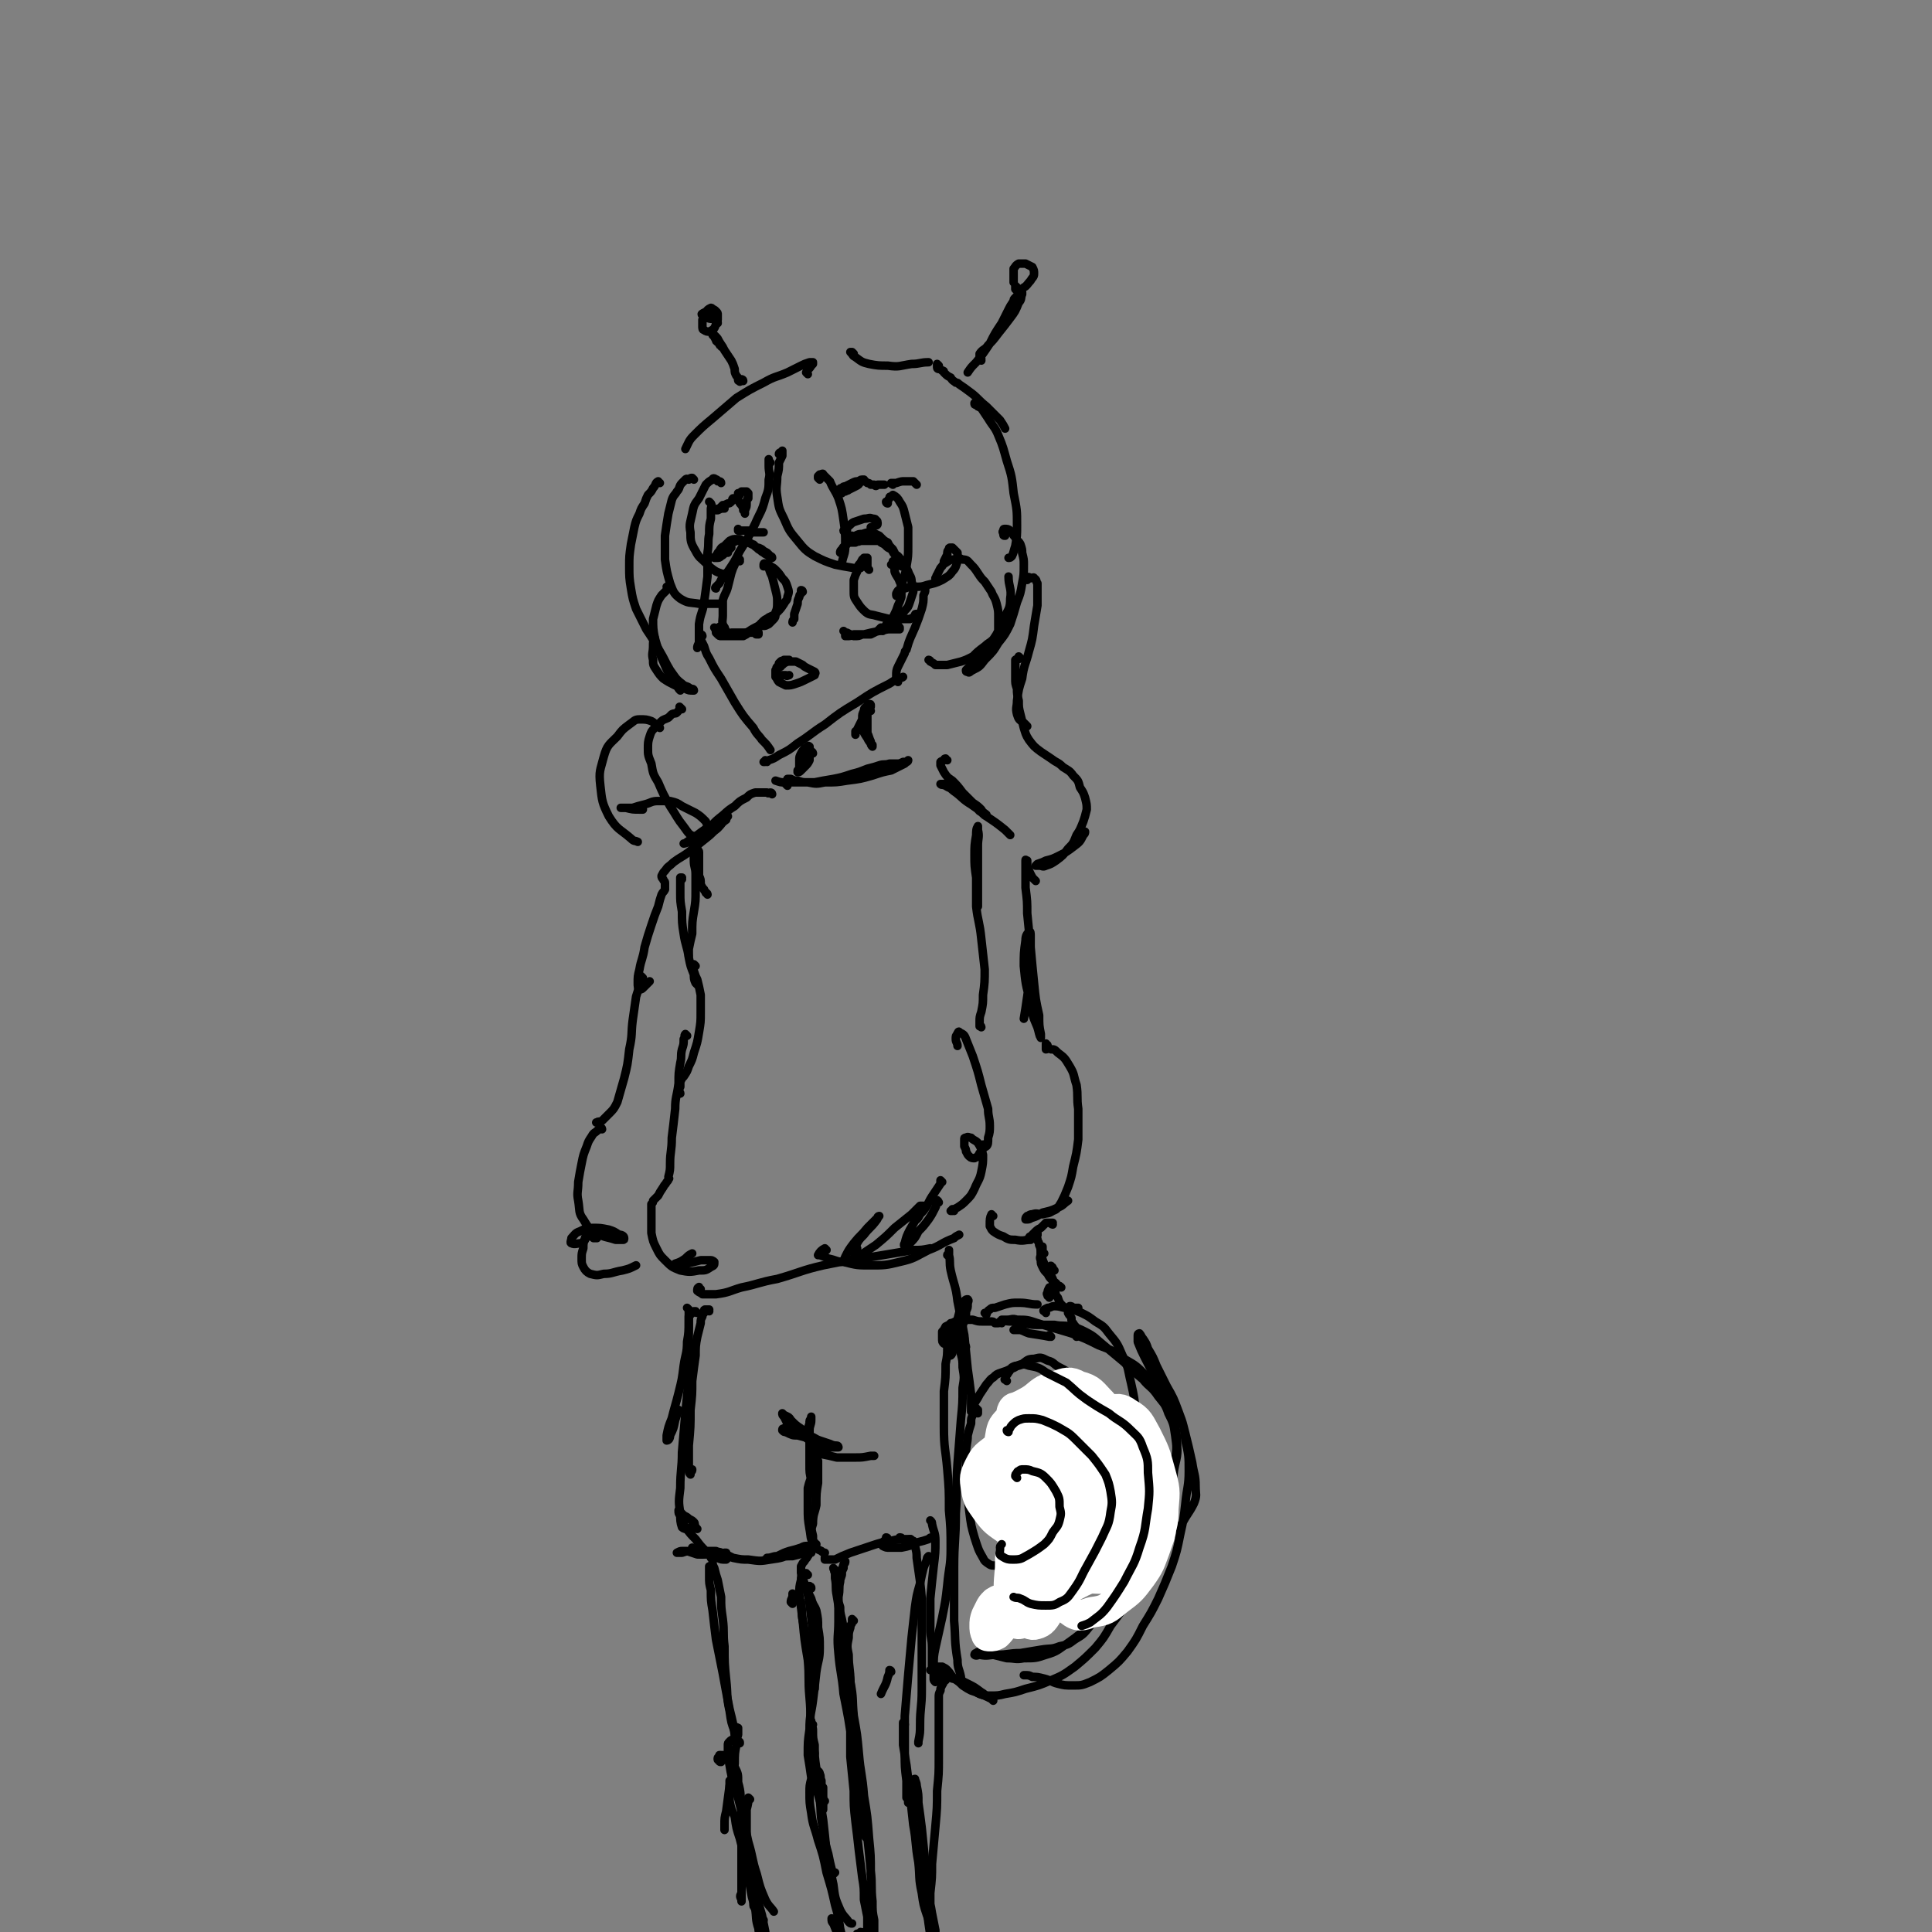 <svg viewBox='0 0 1136 1136' version='1.1' xmlns='http://www.w3.org/2000/svg' xmlns:xlink='http://www.w3.org/1999/xlink'><rect x="0" y="0" width="1136" height="1136" fill="#808080" stroke="none"/><g fill='none' stroke='#000000' stroke-width='5' stroke-linecap='round' stroke-linejoin='round'><path d='M418,296c0,0 -1,-1 -1,-1 0,0 1,1 1,1 1,2 0,2 0,3 0,3 0,3 0,6 -1,4 -1,4 -1,9 -1,5 0,5 -1,11 0,7 0,7 0,14 -1,8 -1,8 -2,15 -1,7 -2,6 -3,13 0,5 0,5 0,11 -1,2 -1,2 -1,3 '/><path d='M413,374c0,0 0,-1 -1,-1 0,0 0,1 0,1 0,0 0,0 -1,1 0,0 0,0 0,0 0,0 0,1 1,1 1,2 1,2 2,4 1,3 1,4 3,7 3,6 3,6 7,12 4,7 4,7 8,14 5,8 5,8 11,15 2,4 3,4 5,7 3,3 3,3 5,6 '/><path d='M451,448c-1,0 -1,-1 -1,-1 0,0 0,0 0,0 0,1 -1,1 -1,1 1,0 2,0 3,-1 3,-1 3,-1 6,-3 6,-3 6,-3 11,-7 8,-5 8,-6 16,-11 9,-7 9,-7 19,-13 9,-6 9,-6 19,-11 3,-2 3,-2 6,-3 1,-1 1,0 2,-1 '/><path d='M528,401c0,0 -1,-1 -1,-1 0,0 0,0 0,0 0,0 0,0 0,0 0,0 0,0 0,-1 0,-1 0,-1 0,-2 0,-2 0,-3 1,-5 2,-4 2,-4 4,-8 0,-1 0,-1 1,-2 2,-7 2,-6 5,-13 2,-5 2,-5 4,-11 1,-4 1,-4 1,-8 1,-2 1,-2 1,-3 0,-1 0,-1 0,-1 '/><path d='M551,341c0,0 -1,0 -1,-1 0,0 0,1 1,1 0,-1 -1,-2 0,-3 1,-2 1,-2 2,-4 2,-2 1,-2 3,-3 3,-2 3,-2 5,-2 3,-1 3,-1 5,0 3,0 3,1 5,3 2,2 2,2 4,5 2,3 2,3 4,5 2,3 2,3 4,6 1,3 2,3 3,7 1,4 1,4 1,8 0,4 0,4 0,8 -1,2 -1,2 -3,5 -2,2 -3,2 -5,4 -4,3 -4,3 -7,6 -4,2 -4,2 -7,3 -4,1 -4,1 -8,2 -3,0 -4,0 -7,0 -1,-1 -1,-1 -3,-2 0,-1 -1,-1 -1,-1 0,0 0,0 0,0 '/><path d='M502,316c0,0 -1,0 -1,-1 0,0 1,1 2,0 1,0 1,0 2,0 1,-1 1,-1 2,-1 2,0 2,0 4,0 0,0 0,0 1,0 2,1 2,1 4,1 1,0 1,0 2,1 2,2 2,2 4,3 1,2 1,2 3,4 1,2 1,2 2,4 1,1 0,1 1,2 0,1 0,1 1,1 0,0 0,0 0,0 0,0 0,0 0,-1 0,-1 0,-1 -1,-2 -1,-1 -1,0 -2,-1 -1,-1 -1,-2 -2,-3 -2,-1 -2,-1 -3,-2 -1,-1 -1,-1 -3,-2 -1,-1 -1,-1 -3,-1 -1,0 -1,0 -3,0 -2,0 -2,0 -3,0 -2,0 -2,0 -3,0 -2,1 -2,0 -3,1 -2,0 -2,0 -4,0 -1,1 -1,1 -2,2 -2,1 -1,1 -2,2 -1,1 -1,1 -1,2 0,0 0,0 0,0 1,-1 1,-1 2,-2 1,-2 1,-2 3,-4 1,-2 1,-2 4,-4 2,-1 2,-1 4,-1 3,-1 3,-1 5,-1 3,1 3,1 5,2 1,1 1,1 2,2 1,1 0,1 0,1 '/><path d='M428,325c0,0 -1,-1 -1,-1 -1,0 0,1 -1,1 0,0 -1,0 -1,0 0,-1 0,-1 0,-2 0,-1 1,-1 1,-2 2,-2 2,-2 3,-3 2,-1 2,-1 4,-1 1,0 1,0 2,0 2,1 2,1 3,2 2,0 2,0 4,1 2,1 2,1 4,3 2,1 1,1 3,2 1,1 2,1 3,2 0,0 0,0 1,1 0,0 1,0 1,0 0,-1 -1,-1 -1,-1 -1,-1 -1,-1 -2,-2 -2,-1 -2,-1 -3,-2 -2,-1 -2,-1 -3,-1 -2,-1 -1,-2 -3,-2 -1,-1 -1,-1 -2,-1 -2,-1 -2,-1 -3,-1 -2,0 -2,0 -4,0 -2,1 -2,1 -4,2 -1,0 -1,0 -3,1 -2,1 -2,1 -3,3 -1,1 -1,1 -2,3 0,0 -1,0 -1,1 0,0 1,0 1,0 2,0 2,0 3,-1 2,-1 2,-2 4,-3 1,-1 1,-1 2,-2 '/><path d='M424,370c0,-1 0,-1 -1,-1 0,-1 0,0 1,0 '/><path d='M421,370c0,0 -1,-1 -1,-1 0,0 1,1 1,1 0,0 0,0 0,0 0,0 -1,0 0,0 0,1 0,1 1,1 0,0 0,1 0,1 1,0 1,0 3,0 2,1 2,1 5,0 3,0 3,0 6,0 2,0 2,0 4,0 2,0 2,0 4,0 1,1 0,1 1,1 1,0 1,0 1,0 0,0 0,0 0,-1 0,0 0,-1 -1,-1 -1,0 -1,0 -2,0 -2,0 -2,0 -3,1 -1,1 -1,1 -3,2 -1,0 -1,0 -2,0 -1,0 -1,0 -2,0 -2,0 -2,0 -3,0 -1,0 -1,0 -2,0 -1,0 -1,0 -2,0 -1,0 -1,0 -2,0 -1,0 -1,0 -2,-1 0,0 0,0 -1,-1 0,0 0,0 0,-1 0,0 0,0 0,0 1,-1 2,-1 3,-1 1,-1 1,0 2,-1 '/><path d='M498,374c0,0 -1,-1 -1,-1 0,0 0,0 0,0 0,1 0,1 0,1 0,0 0,0 1,0 2,0 2,0 4,-1 3,0 3,0 6,0 4,-1 4,-1 9,-2 3,0 3,-1 6,-1 2,0 2,0 4,0 1,0 1,0 2,0 0,0 0,-1 0,-1 -1,-1 -1,-2 -2,-2 -1,-1 -1,-1 -2,-1 -2,0 -2,0 -3,1 -2,1 -1,2 -2,3 -1,0 -1,1 -1,1 0,0 0,0 -1,-1 0,0 0,0 0,0 0,-1 0,-1 0,-1 -1,1 -1,1 -2,2 -2,1 -2,1 -4,2 -2,0 -2,0 -5,0 -2,1 -2,1 -5,1 -2,-1 -2,-1 -4,-2 -1,0 -1,0 -2,-1 '/><path d='M511,335c0,0 0,0 -1,-1 0,0 0,0 0,-1 0,-1 0,-1 0,-2 0,0 0,0 0,-1 0,-1 0,-1 0,-1 0,-1 0,-1 0,-1 0,0 0,0 -1,0 0,0 0,0 -1,0 0,1 -1,1 -1,1 -1,2 -1,2 -2,3 -1,2 -1,2 -1,4 -1,2 -1,2 -2,5 0,3 0,3 0,6 0,4 0,4 2,7 2,3 2,3 4,5 3,3 4,2 7,3 4,1 4,1 8,2 4,0 4,0 7,0 3,0 3,0 5,0 2,-1 2,-1 3,-2 0,-1 0,-1 1,-1 '/><path d='M530,333c0,0 -1,-1 -1,-1 0,0 0,0 0,-1 0,0 0,-1 0,-1 0,-1 0,-1 0,-1 1,0 1,0 1,0 1,1 1,1 2,3 1,2 1,2 2,4 1,3 2,3 2,6 1,3 1,3 1,6 -1,3 -1,3 -2,6 -1,3 -1,3 -3,5 -2,3 -2,3 -5,6 -1,2 -1,2 -4,4 -1,0 -1,0 -2,1 0,0 0,0 0,0 -1,0 -1,-1 -1,-1 1,0 1,0 1,-1 0,-1 0,-1 1,-1 1,-1 1,-1 2,-2 1,-2 1,-2 2,-4 1,-2 1,-2 2,-5 1,-2 1,-2 2,-5 0,-2 0,-2 0,-4 0,-3 0,-3 -1,-5 -1,-3 -2,-3 -3,-6 0,-2 0,-2 -1,-4 0,0 0,0 0,-1 0,0 0,-1 0,-1 0,0 0,0 0,0 0,1 0,1 0,1 -1,1 -1,1 -1,1 '/><path d='M435,330c0,0 0,-1 -1,-1 0,0 1,0 1,0 -1,0 -1,0 -2,0 0,0 0,0 0,0 -1,1 -1,1 -1,3 -1,2 -1,2 -2,5 -1,4 -1,4 -2,8 -1,4 -2,4 -3,8 0,4 0,4 0,9 0,3 -1,4 1,7 1,2 1,3 3,4 3,1 4,1 7,0 4,-1 4,-2 8,-4 4,-2 4,-2 7,-4 1,0 1,0 3,-1 '/><path d='M450,333c0,0 -1,0 -1,-1 0,0 0,1 0,1 0,0 0,0 0,-1 -1,0 -1,0 0,0 0,-1 1,-1 1,0 1,1 1,1 2,2 1,3 1,3 2,5 1,4 1,4 2,8 1,4 1,4 1,7 0,3 0,4 -1,6 0,3 0,3 -2,5 -1,1 -1,1 -2,2 -2,1 -2,1 -3,1 -1,0 -1,0 -2,0 0,0 0,0 0,-1 1,-1 1,-1 2,-2 1,-1 2,-1 3,-2 2,-1 3,-1 5,-3 2,-2 2,-2 4,-5 1,-2 2,-2 2,-4 1,-3 1,-3 0,-6 -1,-3 -1,-3 -3,-5 -2,-3 -2,-3 -4,-5 -2,-2 -2,-1 -4,-3 0,0 0,0 0,0 '/><path d='M498,312c0,0 -1,-1 -1,-1 0,0 1,1 0,1 0,0 -1,1 -1,0 0,0 1,-1 2,-2 2,-1 2,-2 4,-3 3,-1 3,-1 6,-2 3,0 3,-1 5,0 1,0 2,0 2,1 1,0 1,1 1,2 0,1 -1,1 -1,1 -2,1 -2,1 -3,1 '/><path d='M435,312c0,0 -1,-1 -1,-1 0,0 0,0 0,0 0,1 0,1 0,1 0,0 1,0 1,0 2,0 2,0 4,0 2,0 2,0 4,1 2,0 2,0 5,0 0,0 0,0 1,0 '/><path d='M496,289c-1,0 -1,0 -1,-1 -1,0 0,1 0,1 0,0 0,-1 -1,-1 0,-1 0,-1 1,-1 1,-1 1,-1 2,-1 2,-1 2,-1 4,-2 2,-1 2,-1 4,-1 1,-1 1,-1 3,-1 0,0 0,0 0,0 0,1 -1,1 -2,1 -1,2 -1,2 -3,3 -2,1 -2,1 -4,2 -1,1 -1,0 -2,1 -1,0 -1,0 -2,1 0,0 0,0 0,0 0,0 0,0 0,0 0,-1 0,-1 1,-2 1,0 1,-1 2,-1 1,-1 1,-1 3,-2 2,-1 2,-1 4,-2 1,0 1,0 3,0 1,0 1,0 2,1 1,0 1,0 2,1 1,0 1,0 2,0 1,1 1,1 2,0 1,0 1,0 3,0 0,0 0,0 1,0 '/><path d='M525,285c0,0 -1,-1 -1,-1 0,0 0,0 0,0 0,1 0,0 0,0 2,0 2,0 3,0 3,-1 3,-1 5,-1 2,0 3,0 5,0 1,1 1,1 2,2 '/><path d='M435,291c0,0 -1,-1 -1,-1 0,0 0,1 0,1 0,0 0,0 0,-1 1,0 1,0 2,-1 1,0 1,0 2,0 1,0 1,0 1,0 1,1 1,1 1,1 0,1 0,1 0,3 -1,1 -1,1 -1,3 0,2 0,2 -1,4 0,1 0,1 0,2 0,0 0,0 0,0 0,0 0,0 0,0 0,-1 0,-2 -1,-2 0,-2 0,-1 -1,-3 -1,-1 -1,-1 -2,-3 0,0 0,0 -1,-1 0,0 0,0 -1,0 0,0 0,0 -1,0 -1,1 0,1 -1,2 -1,1 -1,1 -2,1 -2,1 -2,1 -3,1 -1,1 -1,1 -2,2 -1,0 -1,0 -2,1 0,0 0,0 1,0 2,-1 2,-1 4,-1 '/><path d='M472,348c0,0 0,-1 -1,-1 0,0 0,1 0,2 -1,1 -1,1 -1,2 -1,2 -1,2 -1,4 -1,3 -1,3 -2,6 0,1 0,1 0,3 -1,1 -1,1 -1,2 '/><path d='M459,392c0,0 0,0 -1,-1 0,0 1,1 1,1 0,0 0,0 0,0 0,-1 0,-1 1,-1 1,-1 1,-1 2,-2 1,0 1,0 2,0 0,0 0,0 0,-1 0,0 0,0 0,0 -1,0 -1,0 -2,0 0,0 0,0 -1,0 -1,1 -1,0 -2,1 0,0 0,0 -1,1 0,0 0,0 0,1 -1,1 -1,1 -1,1 -1,1 0,1 -1,3 0,1 0,1 0,3 1,1 1,2 2,3 2,1 2,1 4,2 3,0 3,0 6,-1 3,-1 3,-1 7,-3 2,-1 2,-1 4,-2 0,-1 1,-1 0,-2 0,0 0,0 0,0 -2,-1 -2,-1 -4,-2 -2,-1 -2,-1 -3,-2 -2,-1 -2,-1 -4,-2 -1,0 -1,0 -2,0 -1,0 -1,0 -2,0 -1,0 -1,0 -3,1 -2,1 -2,1 -3,2 -1,1 -1,1 -2,2 0,0 0,0 0,1 0,1 0,1 0,1 1,1 2,1 3,1 1,0 1,0 3,0 1,1 1,0 2,0 '/><path d='M459,268c0,0 -1,-1 -1,-1 0,-1 1,-1 1,-1 1,0 1,-1 1,-1 0,1 0,1 0,3 -1,2 -1,2 -2,4 0,4 0,4 -1,8 0,6 -1,6 0,12 1,7 1,7 4,13 3,7 3,7 8,13 4,5 5,6 10,9 6,3 6,3 12,5 5,1 5,1 11,2 2,0 2,0 4,0 '/><path d='M482,282c0,0 -1,-1 -1,-1 0,-1 0,-1 0,-1 1,-1 1,-1 1,-1 1,0 2,-1 2,0 2,2 2,2 4,4 2,5 3,5 5,10 2,6 2,6 3,13 1,7 1,7 1,15 0,5 -1,5 -2,10 '/><path d='M453,272c-1,0 -1,-1 -1,-1 0,0 0,0 0,0 0,0 0,-1 0,-1 0,1 0,1 0,1 0,2 0,2 0,3 0,4 1,4 0,8 0,5 0,6 -2,11 -2,8 -3,8 -6,15 -4,8 -4,8 -9,16 -3,6 -3,6 -7,12 -3,3 -3,3 -5,7 -1,1 -1,1 -2,2 -1,1 0,1 0,1 '/><path d='M424,284c0,-1 -1,-1 -1,-1 0,0 0,0 -1,0 -1,-1 0,-1 -1,-1 -1,-1 -2,-1 -2,0 -2,1 -2,1 -4,3 -2,4 -2,4 -4,8 -3,4 -3,4 -4,9 -1,5 -2,6 -1,11 0,5 0,6 3,11 2,4 3,4 6,7 3,3 3,3 6,5 2,1 3,1 5,2 0,0 0,0 0,1 1,0 0,0 0,0 '/><path d='M408,282c0,0 -1,-1 -1,-1 -1,0 -1,0 -2,1 -1,0 -1,-1 -2,0 -1,1 -1,1 -2,2 -2,2 -1,3 -3,5 -1,2 -2,2 -3,5 -1,4 -1,4 -2,8 -1,6 -1,6 -2,13 0,7 0,7 0,14 1,7 1,7 3,14 2,5 2,6 6,9 5,3 5,2 11,3 6,0 6,0 12,0 '/><path d='M522,296c0,0 -1,0 -1,-1 0,0 0,1 1,1 0,-1 0,-2 1,-3 0,-1 0,-1 1,-1 1,-1 1,-1 1,-1 2,1 3,2 4,4 2,3 2,3 3,7 1,4 1,4 2,8 0,5 0,5 0,11 0,6 0,6 -1,12 -1,6 -1,5 -3,11 -1,3 -1,3 -2,6 0,0 -1,1 -1,0 0,0 0,-1 0,-1 1,-2 1,-2 2,-2 1,-1 1,-1 3,-1 3,-1 3,-1 6,-1 4,0 4,0 7,-1 4,-1 5,-1 9,-3 3,-2 4,-2 6,-5 2,-2 2,-3 3,-6 0,-2 0,-3 0,-5 -1,-1 -1,-1 -3,-3 0,0 -1,0 -1,0 -1,0 -1,0 -1,1 -1,1 -1,1 -1,3 -1,2 -1,2 -2,4 '/><path d='M502,208c-1,-1 -1,-1 -1,-1 -1,0 0,0 0,0 0,0 -1,0 -1,0 2,2 1,2 3,3 4,3 4,3 8,4 5,1 6,1 11,1 7,1 7,0 14,-1 5,0 5,-1 10,-1 '/><path d='M552,215c0,0 -1,-1 -1,-1 0,0 0,0 0,1 0,1 0,1 0,1 0,1 1,1 1,1 1,0 1,0 2,1 1,0 1,0 1,1 2,2 2,2 4,3 1,2 2,2 3,3 1,0 1,0 2,1 3,2 3,2 7,5 4,3 4,4 9,8 4,4 4,4 8,8 2,3 2,3 3,5 '/><path d='M575,239c0,0 0,-1 -1,-1 0,0 0,0 0,0 -1,0 -1,0 -1,-1 0,0 0,0 0,0 0,0 0,0 1,0 1,2 1,2 3,3 2,3 2,3 4,6 3,5 4,5 6,10 3,7 3,8 5,15 3,9 3,10 4,19 2,10 2,10 2,19 0,6 0,6 -1,12 -1,3 -1,4 -2,6 -1,1 -1,1 -2,1 '/><path d='M591,315c-1,0 -1,0 -1,-1 0,0 0,0 0,0 0,-1 -1,-1 0,-2 0,-1 0,-1 1,-1 1,0 2,0 3,1 2,2 1,2 3,4 1,2 2,2 3,4 1,3 1,3 1,5 1,4 1,4 1,7 0,6 0,6 -1,11 -1,6 -1,6 -3,11 -2,7 -2,7 -4,13 -3,6 -3,6 -7,11 -3,5 -3,5 -8,10 -3,4 -3,4 -7,6 -2,1 -2,2 -3,1 -1,0 -1,0 -1,-1 1,-1 1,-1 2,-2 1,-1 1,-1 2,-2 1,-1 1,-1 2,-2 1,-1 1,-1 2,-2 1,-1 1,-1 2,-2 2,-1 2,-1 3,-3 2,-3 2,-3 4,-6 3,-5 3,-5 5,-11 3,-6 4,-6 4,-12 1,-6 -1,-7 -1,-13 '/><path d='M475,220c0,0 -1,-1 -1,-1 1,-2 2,-2 3,-4 0,0 0,0 1,-1 0,0 0,-1 0,-1 -1,0 -1,0 -2,0 -3,1 -3,1 -5,2 -4,2 -4,2 -8,4 -7,3 -7,2 -14,6 -8,4 -8,4 -16,9 -7,6 -7,6 -14,12 -6,5 -6,5 -11,10 -3,3 -3,4 -5,8 '/><path d='M388,284c-1,0 -1,-1 -1,-1 -2,1 -1,2 -3,4 -1,2 -1,2 -3,4 -1,2 -1,2 -2,5 -2,3 -2,3 -3,6 -2,4 -2,4 -3,8 -1,5 -1,5 -2,10 -1,7 -1,7 -1,13 0,6 0,7 1,13 1,6 1,6 3,12 3,6 3,6 6,12 4,6 4,6 8,13 3,5 3,6 6,11 3,4 3,5 7,8 2,2 3,1 5,3 1,0 2,0 2,1 0,0 0,0 0,0 -3,0 -3,0 -5,-1 -3,-1 -3,-1 -6,-2 -4,-2 -4,-2 -7,-4 -2,-2 -2,-2 -4,-5 -2,-3 -2,-3 -2,-6 -1,-4 0,-4 0,-8 0,-3 0,-3 1,-5 '/><path d='M393,346c0,0 -1,0 -1,-1 0,0 1,1 1,1 -2,2 -2,2 -4,4 -2,3 -2,3 -3,6 -1,4 -1,4 -2,8 0,5 0,6 1,11 2,7 2,7 5,14 3,7 3,7 8,14 1,2 1,2 2,3 '/><path d='M604,341c0,-1 -1,-1 -1,-1 1,-1 2,-1 3,0 1,0 2,-1 2,0 2,1 1,2 2,3 0,3 0,3 0,5 0,4 0,4 0,8 -1,6 -1,6 -2,12 -1,8 -1,8 -3,15 -2,8 -3,8 -4,16 -2,6 -2,6 -3,13 0,4 -1,4 0,8 1,3 1,3 4,5 1,1 1,1 2,2 '/><path d='M600,387c0,0 -1,0 -1,-1 0,0 1,1 1,1 -1,1 -2,0 -3,1 0,1 0,1 0,2 0,2 0,2 0,4 0,3 0,3 0,5 0,3 0,3 1,6 0,3 0,3 1,7 0,4 0,4 1,8 1,4 1,4 2,8 1,3 1,4 3,7 3,4 3,4 7,7 3,2 3,2 6,4 4,3 4,2 7,5 3,2 4,2 6,5 3,3 3,3 4,7 2,3 2,3 3,6 1,4 1,4 1,7 -1,4 -1,4 -2,7 -2,5 -2,5 -4,8 -2,5 -2,5 -5,8 -3,4 -3,4 -7,7 -3,2 -3,2 -6,3 -2,1 -2,0 -4,0 -1,0 -2,0 -2,0 0,0 0,0 1,-1 3,-1 3,-1 5,-2 4,-1 4,-1 8,-3 4,-2 4,-2 8,-5 4,-3 4,-3 6,-7 1,-1 1,-1 1,-2 '/><path d='M401,417c-1,-1 -1,-1 -1,-1 -1,-1 0,0 0,0 -1,2 -1,2 -2,3 -1,1 -1,0 -3,1 -1,1 -1,1 -2,2 -2,1 -3,1 -4,2 -2,2 -2,2 -4,4 -2,2 -2,2 -3,5 -1,3 -1,4 -1,7 0,4 0,4 2,9 1,6 1,6 4,11 3,7 3,7 7,14 4,6 4,7 8,12 3,4 3,5 7,6 3,1 4,1 6,0 1,-1 1,-2 1,-3 0,-3 0,-4 -1,-6 -3,-3 -3,-3 -6,-5 -4,-2 -4,-2 -8,-4 -3,-2 -3,-2 -7,-3 -4,0 -4,0 -7,0 -4,0 -4,1 -8,2 -4,1 -4,1 -7,2 -3,0 -3,0 -5,0 -1,0 -1,0 -2,0 0,0 0,0 0,0 0,0 0,0 1,0 1,0 1,0 2,0 4,1 4,1 8,1 1,0 1,0 2,0 '/><path d='M577,212c0,0 0,-1 -1,-1 0,0 1,0 1,0 -1,0 -1,0 -1,-1 0,-1 0,-1 0,-2 2,-3 3,-2 5,-5 3,-3 3,-3 6,-7 4,-5 4,-5 7,-9 3,-4 3,-4 5,-9 2,-2 1,-3 2,-5 0,-1 0,-1 0,-1 -1,0 -1,0 -2,1 -1,1 -1,1 -2,2 -1,1 -1,1 -1,2 -2,3 -2,3 -3,5 -2,4 -2,4 -4,8 -4,6 -4,6 -7,12 -4,6 -4,6 -8,11 -3,3 -3,3 -5,6 '/><path d='M437,224c0,0 -1,-1 -1,-1 0,0 1,0 1,1 -1,0 -1,0 -1,0 -1,0 -1,1 -1,0 -1,0 -1,0 -1,-1 0,-1 0,-1 -1,-2 -1,-2 -1,-2 -1,-4 -1,-3 -1,-3 -2,-5 -2,-3 -2,-3 -4,-6 -1,-2 -1,-2 -3,-5 -1,-2 -1,-2 -2,-3 -1,-1 -1,-1 -2,-2 0,0 0,-1 0,-1 0,1 0,1 0,2 1,1 1,1 2,3 0,1 1,1 2,2 0,1 0,1 1,1 0,1 0,1 1,1 0,0 0,0 0,0 '/><path d='M422,190c0,-1 0,-1 -1,-1 0,-1 1,0 1,-1 0,-1 0,-1 0,-3 0,-1 0,-1 -1,-2 -1,-1 -1,-1 -2,-1 0,-1 -1,-1 -1,-1 -2,1 -2,1 -3,3 -1,2 -1,2 -2,4 0,2 0,2 0,4 0,1 0,2 1,2 1,1 2,1 3,1 2,-1 2,-1 3,-2 1,-2 1,-2 1,-4 0,-1 0,-2 -1,-3 -1,-1 -1,-1 -3,-2 -2,-1 -2,-1 -3,0 -1,0 -2,1 -1,1 0,1 1,2 3,2 3,1 3,0 6,1 '/><path d='M598,169c0,0 -1,-1 -1,-1 0,0 0,0 0,0 0,1 0,1 0,1 0,1 0,1 0,1 1,1 1,1 2,1 2,-1 2,-1 3,-2 2,-1 2,-2 4,-4 1,-2 2,-2 2,-4 0,-2 0,-2 -1,-4 -2,-1 -2,-1 -4,-2 -2,0 -3,0 -4,0 -2,1 -2,2 -3,3 0,2 0,2 0,4 0,2 0,2 0,4 '/><path d='M512,418c0,0 -1,0 -1,-1 0,0 0,0 0,0 1,-1 1,-1 1,-2 0,-1 0,-1 -1,-1 0,0 -1,0 -1,1 -1,1 -2,1 -2,3 -1,2 -1,2 -1,4 0,3 -1,3 0,6 1,3 1,3 3,6 1,2 1,2 3,4 0,0 0,1 0,1 -1,-1 -1,-1 -1,-3 -1,-2 -1,-3 -2,-5 0,-4 0,-4 0,-7 0,-2 0,-3 0,-4 -1,-1 -1,0 -2,1 -1,2 -1,2 -2,4 -1,2 -1,2 -2,4 0,1 0,1 -1,1 0,1 0,1 0,2 '/><path d='M478,443c0,0 0,-1 -1,-1 -1,0 -1,0 -2,1 '/><path d='M474,441c0,0 -1,-1 -1,-1 0,0 1,1 1,1 0,0 0,-1 0,-1 0,0 0,-1 1,0 1,0 1,0 1,0 1,2 0,2 0,3 0,2 0,2 0,4 -1,2 -1,2 -3,4 -1,1 -1,1 -2,2 -1,1 -1,1 -2,1 0,0 0,0 0,-1 1,-1 1,-1 2,-3 1,-3 2,-2 3,-5 1,-2 1,-2 2,-5 0,0 0,-1 0,-1 -1,-1 -1,0 -2,1 -2,1 -2,1 -3,3 -1,2 -1,2 -1,4 0,2 0,2 0,4 0,0 0,0 0,1 '/><path d='M463,462c0,0 -1,-1 -1,-1 0,-1 0,-1 1,-2 0,0 0,0 0,-1 1,0 1,0 2,0 2,1 2,1 4,1 3,1 3,1 6,1 5,1 5,1 10,0 7,0 7,0 13,-1 8,-1 8,-1 15,-3 6,-2 6,-2 11,-3 4,-2 4,-2 8,-4 1,-1 1,-1 2,-2 0,0 0,0 0,0 0,0 0,1 -1,1 -1,0 -1,0 -2,0 -2,1 -2,1 -4,1 -2,0 -2,0 -4,0 -3,1 -3,0 -6,1 -3,1 -3,1 -7,2 -5,2 -5,2 -9,3 -6,2 -6,2 -11,3 -6,1 -6,1 -11,2 -5,0 -5,0 -10,0 -4,0 -4,0 -8,0 -2,0 -2,0 -5,-1 0,0 0,0 0,0 0,0 0,0 0,0 '/><path d='M454,467c0,0 0,-1 -1,-1 -1,0 -1,1 -2,0 -2,0 -2,0 -3,0 -2,0 -2,0 -4,0 -3,1 -3,1 -5,3 -4,2 -4,2 -7,5 -5,3 -5,4 -9,7 -5,4 -4,5 -9,8 -5,3 -5,3 -9,6 -2,1 -3,1 -3,1 0,0 1,0 2,-1 3,-2 3,-2 6,-4 4,-3 4,-3 9,-6 3,-2 3,-2 6,-4 1,-1 2,-1 3,-1 0,0 -1,1 -1,2 -3,2 -2,2 -5,5 -4,3 -3,3 -7,6 -5,4 -5,4 -10,8 -4,3 -5,3 -9,6 -3,3 -3,2 -5,5 -1,1 -1,1 -2,3 0,1 0,1 1,2 0,1 1,1 1,2 0,1 0,1 0,2 0,1 0,1 0,2 -1,2 -1,1 -2,3 -1,3 -1,3 -2,7 -2,5 -2,5 -4,11 -2,6 -2,6 -4,13 -1,7 -2,7 -3,13 -1,4 -1,4 -1,8 0,2 0,3 1,3 0,1 1,1 2,0 2,-2 2,-2 4,-4 '/><path d='M557,447c-1,0 -1,-1 -1,-1 -1,0 -1,1 -1,1 -1,1 -1,0 -2,1 0,1 0,1 0,2 1,2 1,2 2,4 2,3 2,3 5,5 3,3 3,3 6,7 3,3 3,3 6,6 3,2 3,2 5,4 1,2 2,2 3,3 0,0 0,1 0,1 -2,-1 -2,-2 -4,-3 -3,-3 -3,-4 -6,-6 -4,-3 -4,-3 -8,-6 -3,-2 -3,-1 -6,-3 -2,-1 -2,0 -3,-1 0,0 0,0 0,0 1,0 1,0 2,0 4,2 4,3 7,5 4,3 4,4 9,7 4,3 5,3 9,7 6,4 6,4 11,8 1,1 1,1 3,3 '/><path d='M609,518c0,0 0,0 -1,-1 -1,-1 -1,-1 -2,-3 -1,-2 -1,-2 -2,-5 0,-1 0,-1 0,-3 -1,0 -1,-1 -1,0 0,0 0,0 0,1 0,2 0,2 0,4 0,6 0,6 0,11 1,8 1,8 1,15 1,10 1,10 2,20 1,11 1,11 2,21 1,10 1,10 3,19 0,6 0,6 1,11 0,1 0,3 0,2 -1,-1 -1,-3 -2,-6 -3,-7 -3,-7 -4,-15 -3,-10 -3,-11 -4,-21 0,-7 0,-8 1,-15 0,-3 1,-4 2,-5 1,-1 1,1 1,2 0,4 0,4 0,8 0,6 0,6 0,13 -1,8 -1,8 -2,15 -1,7 -1,7 -2,13 '/><path d='M378,575c0,0 -1,-1 -1,-1 0,0 0,0 0,0 -1,1 -1,1 -1,1 0,2 0,2 0,4 -1,4 -1,4 -2,7 -1,7 -1,7 -2,14 -1,8 0,8 -2,17 -1,9 -1,9 -3,17 -2,7 -2,7 -4,14 -2,4 -2,4 -5,7 -2,2 -2,2 -4,4 -2,1 -2,0 -3,1 -1,0 0,0 0,0 '/><path d='M354,664c0,0 0,-1 -1,-1 0,0 0,1 0,1 -1,0 -1,0 -2,1 -1,1 -2,1 -3,3 -2,3 -2,3 -3,6 -2,5 -2,5 -3,10 -1,5 -1,5 -2,11 0,6 -1,6 0,11 1,6 0,7 3,11 3,5 3,5 8,8 5,3 5,2 11,4 2,0 2,0 4,0 1,0 1,0 1,-1 0,-1 -1,-2 -3,-2 -3,-2 -3,-2 -6,-3 -5,-1 -5,-1 -9,-1 -4,0 -4,0 -8,2 -3,1 -3,2 -5,4 0,1 -1,3 0,3 2,1 3,0 6,0 1,-1 1,-1 2,-2 '/><path d='M616,615c0,-1 -1,-1 -1,-1 0,-1 0,0 0,0 0,1 0,1 0,3 0,0 0,0 0,0 1,0 1,-1 3,0 2,0 2,0 4,2 4,3 4,3 7,8 3,5 2,5 4,11 1,7 0,7 1,14 0,9 0,9 0,18 -1,8 -1,8 -3,16 -1,6 -1,6 -3,12 -2,5 -2,5 -4,9 -2,3 -2,4 -5,5 -3,2 -3,1 -6,2 -3,0 -3,-1 -6,0 -2,0 -2,1 -3,1 -1,1 -1,1 -1,2 0,0 1,0 1,0 2,0 2,-1 3,-1 3,-1 3,-1 6,-3 4,-1 5,-1 9,-3 3,-1 3,-2 6,-4 '/><path d='M416,526c0,0 0,-1 -1,-1 0,-1 -1,-1 -1,-2 -1,-1 -1,-1 -2,-3 0,-3 0,-3 -1,-5 0,-3 0,-3 0,-5 0,-3 0,-3 0,-5 0,-2 0,-2 0,-4 0,-1 -1,-1 -1,-2 -1,0 -1,0 -1,0 -1,1 -1,2 -1,3 0,2 0,2 0,4 0,4 1,4 1,8 0,5 0,5 0,9 0,7 0,7 -1,13 -1,6 -1,6 -1,13 -1,4 -1,4 -2,9 0,1 0,1 0,3 0,1 0,1 0,1 '/><path d='M401,517c0,0 -1,-1 -1,-1 0,0 1,0 1,0 0,1 -1,0 -1,0 0,0 0,0 0,0 0,0 0,0 0,0 0,1 0,1 0,2 0,3 0,3 0,7 0,5 0,5 1,11 0,6 0,7 1,13 1,7 2,7 3,14 1,5 1,5 3,10 0,2 0,3 1,5 1,1 1,1 1,1 '/><path d='M409,568c0,0 -1,-1 -1,-1 0,0 0,0 0,1 0,0 0,0 0,1 0,1 -1,1 0,2 1,3 1,3 2,5 1,4 1,4 2,9 0,5 0,5 0,10 0,6 0,6 -1,12 -1,6 -1,6 -3,12 -1,4 -1,4 -3,8 -1,3 -1,3 -3,6 -1,1 -1,1 -2,3 0,1 0,1 0,3 -1,2 -1,2 -1,3 0,0 1,0 1,1 '/><path d='M404,609c0,0 -1,-1 -1,-1 -1,1 0,2 -1,3 0,3 0,3 -1,6 -1,4 0,4 -1,8 -1,6 -1,6 -1,12 -1,8 -2,8 -2,15 -1,9 -1,9 -2,17 0,8 -1,8 -1,15 0,4 0,4 -1,8 0,1 1,1 0,1 0,1 0,1 -1,2 -1,2 -1,1 -2,3 -2,3 -2,3 -3,5 -2,2 -2,2 -3,3 0,1 0,1 -1,2 0,1 0,1 0,3 0,3 0,3 0,6 0,4 0,4 0,8 1,5 1,5 3,9 2,4 2,4 5,7 4,4 4,4 9,6 5,1 6,1 11,0 4,0 4,0 7,-2 2,-1 2,-1 2,-3 0,0 -1,-1 -2,-1 -3,0 -3,0 -6,0 -4,1 -4,1 -8,2 -2,0 -2,1 -5,1 -2,0 -2,0 -3,0 0,0 0,0 0,0 -1,0 -1,0 -1,0 1,0 1,0 2,-1 3,-1 3,-1 6,-3 2,-2 2,-2 4,-3 '/><path d='M561,712c0,0 -1,-1 -1,-1 0,0 0,1 0,1 0,0 -1,0 -1,0 2,-1 2,-1 4,-2 3,-2 3,-2 5,-4 3,-3 3,-3 5,-7 2,-5 3,-5 4,-10 1,-5 1,-5 1,-10 -1,-3 -1,-4 -3,-7 -2,-2 -2,-1 -4,-3 -1,0 -2,-1 -3,0 -1,0 -1,0 -1,1 0,2 0,2 0,4 1,2 1,2 1,3 1,2 1,2 2,3 1,1 2,1 3,1 2,-1 2,-1 3,-3 2,-2 2,-2 3,-5 '/><path d='M579,674c0,0 -1,-1 -1,-1 0,0 1,2 2,1 1,-1 1,-2 1,-5 1,-3 1,-4 1,-7 0,-5 -1,-5 -1,-10 -2,-7 -2,-7 -4,-14 -2,-8 -2,-8 -5,-17 -2,-5 -2,-5 -4,-10 -1,-3 -2,-3 -4,-4 0,-1 -1,0 -1,1 -1,1 -1,1 -1,3 0,2 1,2 1,4 '/><path d='M577,604c0,0 0,-1 -1,-1 0,0 0,1 0,0 0,-1 0,-1 0,-2 0,-3 0,-3 1,-6 1,-5 1,-5 1,-10 1,-7 1,-8 1,-15 -1,-9 -1,-9 -2,-18 -1,-10 -2,-10 -3,-19 0,-8 0,-8 0,-17 -1,-7 -1,-7 -1,-13 0,-6 0,-6 1,-12 0,-2 0,-4 1,-5 0,-1 0,1 0,2 1,4 0,5 0,9 0,6 0,6 0,12 0,6 0,6 0,13 0,5 0,5 0,11 '/><path d='M412,758c-1,0 -1,-2 -1,-1 -1,0 -1,1 -1,2 1,1 2,1 3,2 4,0 4,0 8,0 8,-1 8,-2 15,-4 10,-2 10,-3 21,-5 14,-4 14,-5 27,-8 15,-3 15,-3 29,-5 12,-2 12,-2 24,-4 5,0 5,0 10,-1 '/><path d='M486,735c0,0 -1,-1 -1,-1 -2,1 -3,2 -4,4 0,0 1,0 1,0 3,1 3,1 5,2 5,1 5,2 9,2 8,2 8,2 16,2 8,0 9,0 17,-2 9,-2 9,-3 17,-7 8,-3 7,-4 15,-7 1,-1 1,-1 3,-2 '/><path d='M351,728c-1,0 -1,0 -1,-1 -1,0 0,1 0,1 0,0 0,0 -1,0 0,0 0,0 0,0 -1,-1 -1,-1 -2,-1 0,0 0,0 0,0 -1,0 -1,-1 -1,0 -1,0 -2,0 -2,1 -1,3 -1,3 -1,6 -1,3 -1,3 -1,6 0,3 0,3 1,5 1,2 2,3 4,4 4,1 4,1 8,0 5,0 5,-1 11,-2 4,-1 4,-1 8,-3 '/><path d='M584,715c-1,0 -1,-1 -1,-1 -1,2 -1,3 -1,6 0,0 0,0 0,1 1,2 1,2 2,3 3,2 3,2 6,3 3,2 4,2 7,2 5,1 5,0 9,0 '/><path d='M619,720c0,0 -1,0 -1,-1 0,0 1,1 1,0 -1,0 -1,0 -1,0 -1,0 -2,0 -3,0 -1,1 -1,1 -3,3 -2,1 -2,1 -4,3 -1,1 -1,1 -2,2 -1,0 -1,1 -1,1 1,0 2,0 3,-1 1,0 1,0 2,-1 '/><path d='M610,726c0,0 0,-1 -1,-1 0,0 1,0 1,0 0,1 0,1 0,1 -1,0 -1,0 -1,1 1,1 1,1 1,2 0,1 1,1 1,3 1,2 1,3 1,6 1,2 1,3 2,5 0,2 0,2 1,3 0,1 0,1 0,1 1,0 1,0 1,0 '/><path d='M614,737c0,0 -1,0 -1,-1 0,0 0,0 0,-1 0,0 0,0 0,-1 0,0 0,0 0,0 0,-1 0,-1 0,-1 -1,1 -1,1 -1,1 0,1 0,1 0,1 0,1 0,1 0,3 0,1 -1,1 0,3 0,2 0,2 1,4 1,2 1,2 3,4 1,2 1,2 3,4 1,1 2,1 3,3 1,0 1,0 2,1 '/><path d='M580,773c0,0 -1,-1 -1,-1 0,0 0,0 1,0 1,0 0,-1 2,-2 1,-1 1,-1 3,-1 3,-1 3,-1 6,-2 4,-1 4,-1 8,-1 6,0 6,1 11,1 '/><path d='M615,772c0,-1 -1,-1 -1,-1 0,-1 0,0 0,0 0,0 -1,0 0,-1 0,0 0,0 2,-1 2,0 2,-1 4,-1 4,0 4,1 7,1 4,1 4,1 9,3 4,2 4,2 8,5 5,3 5,3 8,7 5,6 5,6 8,13 4,8 3,8 5,16 2,9 2,9 3,19 0,10 1,10 0,20 -1,10 -2,10 -5,20 -3,11 -4,11 -8,22 -3,6 -3,6 -6,11 -2,5 -2,4 -5,9 -1,3 -1,3 -3,5 '/><path d='M656,870c0,0 -1,-1 -1,-1 0,0 0,1 0,1 1,2 1,2 2,4 1,3 1,2 3,5 2,4 2,4 3,8 2,5 2,5 2,10 1,6 1,6 1,11 -1,6 -2,6 -4,12 -3,6 -3,6 -6,12 -4,7 -3,7 -7,13 -4,6 -4,6 -8,11 -4,5 -4,5 -9,8 -4,3 -4,3 -9,4 -5,2 -5,1 -11,2 -6,1 -6,1 -12,2 -7,0 -7,1 -14,1 -5,0 -5,1 -10,0 -1,0 -2,1 -3,0 0,0 0,-1 1,-1 1,-1 2,-1 3,-1 4,1 4,2 7,2 4,1 4,1 8,2 5,0 5,1 10,0 7,0 7,0 13,-2 7,-2 7,-3 13,-7 7,-5 7,-5 13,-11 8,-7 7,-7 14,-15 6,-8 6,-8 12,-16 5,-8 5,-8 9,-16 5,-8 5,-8 8,-16 3,-9 3,-9 5,-17 1,-8 1,-8 2,-16 1,-8 1,-8 0,-15 -1,-7 -1,-7 -4,-13 -2,-6 -3,-6 -6,-10 -4,-6 -5,-5 -9,-10 -6,-5 -6,-5 -11,-10 -6,-5 -6,-5 -12,-10 -5,-4 -5,-5 -11,-8 -4,-2 -4,-2 -9,-3 -4,-1 -4,0 -9,-1 -4,0 -4,0 -9,0 -4,0 -4,0 -9,-1 -4,0 -4,0 -7,-1 -3,0 -3,0 -5,-1 -1,0 -1,0 -1,0 0,0 0,0 0,0 1,0 1,0 3,0 3,0 3,-1 6,0 6,0 6,0 12,2 10,3 10,3 20,6 8,3 8,3 16,7 8,3 8,3 15,8 7,4 7,4 12,9 5,5 5,5 9,10 4,6 4,6 7,12 2,7 2,8 3,15 0,8 1,8 -1,16 -2,10 -2,10 -6,20 -4,11 -5,11 -11,21 -7,11 -7,10 -15,21 '/><path d='M589,778c0,0 0,0 -1,-1 0,0 0,1 -1,1 -1,0 -1,0 -2,0 -1,-1 -1,-1 -3,-1 -2,0 -2,0 -4,0 -3,0 -3,0 -6,-1 -3,0 -3,0 -6,0 -3,1 -3,0 -6,2 -2,1 -2,1 -4,2 -1,2 -1,2 -2,3 0,2 0,2 0,4 0,2 0,2 1,3 '/><path d='M568,792c0,-1 -1,-1 -1,-1 0,0 1,0 0,0 0,0 -1,0 -1,-1 -1,-2 -1,-2 -1,-4 0,-2 0,-2 1,-4 0,-3 0,-3 1,-5 1,-3 1,-3 1,-6 1,-2 1,-2 1,-4 0,-2 1,-2 0,-3 0,0 0,0 0,0 -1,0 -1,0 -2,1 -1,1 -1,1 -1,3 -1,2 -1,2 -2,4 -1,4 -1,4 -2,7 -1,3 -1,3 -1,7 -1,4 -1,4 -1,8 0,2 0,2 -1,3 '/><path d='M561,779c-1,0 -1,-1 -1,-1 -1,0 0,0 0,0 0,1 -1,0 -1,0 0,0 0,0 0,1 -1,0 0,0 -1,1 0,2 0,2 0,4 0,4 0,4 -1,7 0,6 0,6 -1,11 0,8 0,8 -1,16 0,11 0,11 0,21 0,13 1,13 2,25 1,12 1,12 1,24 1,11 1,11 1,23 0,10 -1,10 -2,21 -1,9 -1,9 -3,19 -2,9 -2,9 -4,18 -1,5 -1,5 -1,11 0,3 0,4 0,7 0,1 0,1 1,2 '/><path d='M555,987c-1,0 -1,-1 -1,-1 0,-1 0,-1 0,-2 0,0 0,-1 0,-1 0,0 0,0 0,0 -1,0 -1,0 -1,1 -1,0 -1,0 -1,1 -1,0 -1,1 -1,1 0,0 1,1 1,1 1,0 1,-1 3,-1 3,1 3,0 5,1 5,1 5,1 9,3 4,2 4,2 8,5 2,1 2,2 5,3 1,1 1,1 2,2 0,0 0,-1 0,-1 -1,0 -1,0 -3,-1 -2,-1 -2,-1 -5,-2 -2,-1 -2,-1 -5,-2 -2,-1 -2,-1 -5,-3 -2,-2 -2,-2 -5,-4 -2,-2 -2,-3 -4,-5 -1,-1 -1,-1 -3,-2 -1,0 -1,0 -2,0 -1,0 -1,0 -2,1 -1,0 -1,1 -2,1 0,0 -1,0 -1,0 0,0 1,0 1,0 0,-1 0,-1 0,-2 0,-2 0,-2 0,-4 0,-4 0,-4 0,-7 0,-6 -1,-6 -1,-11 0,-7 0,-7 0,-13 0,-3 0,-3 0,-5 1,-10 1,-10 2,-19 1,-8 1,-8 1,-15 0,-5 -1,-5 -2,-10 0,-1 0,-1 -1,-2 '/><path d='M573,993c0,0 -1,-1 -1,-1 0,0 -1,0 -1,0 0,0 0,-1 -1,-1 0,0 0,0 0,0 1,1 1,1 2,2 2,2 2,2 4,3 3,1 3,1 6,1 5,0 5,0 9,-1 6,-1 6,-1 12,-3 8,-2 8,-2 15,-5 7,-3 7,-3 14,-8 6,-5 6,-5 12,-11 5,-6 5,-6 9,-13 6,-8 6,-8 11,-16 5,-8 4,-8 10,-17 6,-9 7,-9 14,-19 3,-4 3,-4 7,-8 3,-6 4,-6 7,-12 2,-5 1,-5 1,-10 0,-7 -1,-7 -2,-14 -2,-9 -2,-9 -4,-17 -2,-8 -2,-8 -5,-15 -2,-5 -3,-5 -6,-10 -3,-5 -4,-4 -7,-9 -3,-5 -3,-5 -6,-11 -2,-4 -2,-4 -4,-9 0,-2 0,-2 0,-4 0,-1 1,-1 1,-1 1,1 1,2 2,3 2,3 2,3 3,6 3,5 3,5 5,10 3,6 3,6 6,12 4,7 4,7 7,15 3,8 3,8 4,17 2,9 2,9 2,18 0,9 -1,9 -2,19 -1,9 -1,9 -3,18 -2,10 -2,10 -5,19 -4,10 -4,10 -8,19 -4,8 -4,8 -9,16 -4,8 -4,8 -9,15 -5,6 -5,6 -11,11 -5,4 -5,4 -11,7 -5,2 -5,2 -10,2 -5,0 -5,0 -9,-1 -4,-1 -4,-2 -8,-3 -4,-1 -4,-1 -7,-1 -2,-1 -2,-1 -4,-1 0,0 0,0 -1,0 '/><path d='M595,954c0,0 -1,-1 -1,-1 0,0 1,1 2,1 2,1 2,1 3,0 2,0 2,-1 4,-2 3,-2 3,-3 5,-5 4,-3 4,-3 8,-7 5,-5 4,-5 9,-10 5,-7 5,-7 11,-14 5,-6 5,-6 10,-13 3,-5 4,-5 6,-11 3,-7 3,-7 5,-14 1,-5 1,-5 1,-10 -1,-10 0,-10 -2,-20 -1,-7 -1,-7 -3,-15 -2,-6 -2,-6 -5,-11 -2,-3 -2,-3 -6,-6 -2,-2 -3,-2 -6,-3 -3,-2 -3,-2 -6,-4 -3,-3 -3,-3 -7,-5 -4,-2 -3,-3 -7,-4 -4,-2 -4,-2 -8,-1 -4,0 -4,1 -7,3 -4,1 -3,2 -7,3 -2,1 -2,1 -5,2 -3,1 -3,1 -5,3 -2,1 -2,2 -4,4 -2,3 -2,3 -4,6 -1,2 -1,2 -3,5 0,1 0,1 -1,3 0,0 1,0 1,1 0,1 0,1 1,1 0,1 0,0 1,1 0,0 0,0 0,0 0,-1 0,-1 0,-2 0,0 -1,0 -1,-1 0,0 0,0 0,0 0,0 0,0 0,1 -1,2 -1,1 -2,3 -1,2 -1,2 -1,5 -1,3 -1,3 -2,7 0,5 -1,5 -1,11 0,8 0,8 1,16 0,9 0,9 1,18 1,8 1,8 3,15 2,6 2,7 5,12 1,2 1,2 4,4 2,1 2,0 5,1 1,0 1,0 2,0 '/><path d='M605,840c0,0 0,-1 -1,-1 0,0 1,0 1,0 2,-1 1,-1 3,-2 2,-2 2,-2 5,-2 2,0 3,0 5,2 3,3 3,3 6,8 3,5 3,5 5,11 2,6 2,6 2,12 0,6 0,6 -2,12 -2,6 -2,6 -5,11 -4,6 -4,6 -8,10 -5,4 -5,5 -10,8 -3,1 -4,2 -8,2 -2,0 -3,0 -4,-1 -1,-2 -1,-3 0,-4 0,-2 1,-2 3,-3 2,-2 3,-2 6,-3 5,-1 5,-1 10,-3 3,-1 3,-1 5,-3 '/><path d='M405,770c0,0 -1,-1 -1,-1 0,0 0,0 0,0 0,0 0,0 0,0 1,1 1,1 1,2 0,3 0,3 0,6 0,6 0,6 -1,12 0,7 -1,7 -2,14 -1,8 -1,8 -3,16 -2,8 -2,7 -4,15 -2,5 -2,5 -3,10 0,1 0,3 0,3 1,0 2,-1 2,-3 2,-4 2,-4 3,-9 1,-3 1,-3 2,-6 '/><path d='M417,771c0,0 0,-1 -1,-1 0,0 1,0 1,0 0,0 -1,0 -1,0 -1,0 -1,0 -1,0 -1,0 -1,0 -1,1 0,0 0,0 0,1 -1,1 -1,1 -1,2 -1,2 -1,2 -1,4 -1,4 -1,4 -2,8 -1,5 -1,6 -1,11 -1,7 -1,7 -2,15 0,8 0,8 -1,17 0,10 0,10 -1,21 0,6 0,6 0,13 0,2 0,3 1,4 0,0 0,-1 0,-2 1,0 1,0 1,-1 '/><path d='M410,772c-1,0 -1,-1 -1,-1 -1,0 0,0 -1,0 0,1 -1,1 -1,1 -1,1 -1,1 -2,2 0,1 0,1 0,3 0,3 0,3 0,7 0,6 0,6 0,11 0,8 0,8 0,15 -1,11 -1,11 -2,21 -1,11 -1,11 -2,23 0,10 -1,10 -1,21 -1,8 -1,8 0,15 0,4 0,5 1,8 1,1 2,1 3,1 1,0 1,0 2,-1 2,0 2,0 3,0 '/><path d='M410,899c-1,-1 -1,-1 -1,-1 -1,-2 0,-2 -1,-3 -1,-1 -1,-1 -3,-2 -1,-1 -1,-1 -3,-2 -1,-1 -1,-1 -2,-2 -1,0 -1,0 -1,-1 0,0 0,0 0,0 -1,0 -1,0 0,0 0,2 0,2 1,3 1,4 1,4 3,7 3,4 3,4 6,7 3,4 3,4 6,7 3,2 3,2 7,4 2,1 2,1 5,1 0,0 1,-1 1,-1 -1,-2 -1,-2 -2,-2 -3,-2 -3,-1 -5,-2 -4,0 -4,0 -7,0 -4,0 -4,0 -8,0 -2,0 -2,0 -5,1 -1,0 -1,0 -3,0 0,0 0,0 0,0 0,0 0,0 0,0 2,-1 2,-1 3,-1 2,0 2,0 3,0 3,1 3,1 6,2 2,0 2,0 5,0 0,0 0,0 1,0 '/><path d='M408,911c0,0 -1,0 -1,-1 0,0 0,1 0,1 1,1 1,1 2,2 2,1 2,1 4,1 '/><path d='M558,739c0,-1 0,-1 -1,-1 0,-1 1,0 1,0 0,-1 0,-1 0,-2 0,-1 0,-1 0,-1 0,1 0,2 0,3 1,4 0,4 1,9 2,9 3,9 4,18 2,10 2,10 4,20 1,10 1,10 2,20 1,7 1,7 2,15 0,4 0,4 0,8 0,1 0,1 0,2 '/><path d='M427,914c0,-1 -1,-1 -1,-1 0,0 0,0 1,0 0,0 0,1 0,1 2,1 2,1 4,2 5,1 5,1 9,1 7,1 7,1 13,0 7,-1 7,-1 13,-4 4,-1 3,-2 7,-3 1,-1 1,-1 2,-1 0,0 0,0 0,0 -2,0 -2,0 -4,1 -3,1 -3,1 -7,2 -3,1 -3,1 -7,3 -3,0 -3,1 -6,1 0,1 -1,1 -1,1 0,0 1,0 1,0 3,0 3,0 6,-1 5,-1 5,-1 9,-1 4,-1 4,-1 7,-2 '/><path d='M480,908c-1,0 -1,-1 -1,-1 -1,0 -1,0 -1,-1 0,-1 0,-2 0,-3 -1,-4 -1,-4 0,-7 0,-6 1,-6 2,-11 0,-7 0,-7 1,-13 0,-5 0,-5 0,-10 0,-1 0,-3 0,-3 -1,0 -1,1 -2,2 -1,3 -1,3 -1,6 -2,4 -2,4 -3,8 0,5 0,6 0,11 0,7 0,7 1,13 1,5 0,5 3,10 1,2 2,2 4,3 1,1 1,1 2,1 '/><path d='M486,917c0,0 -1,-1 -1,-1 0,0 0,1 0,1 0,0 1,0 1,0 2,0 2,0 5,0 4,-2 4,-2 9,-4 6,-2 6,-2 12,-4 6,-2 6,-2 12,-3 4,-1 4,-1 8,-1 2,0 3,0 3,0 1,0 0,0 0,0 -3,0 -3,0 -5,0 0,-1 0,-1 -1,-1 '/><path d='M522,905c0,0 0,-1 -1,-1 0,0 0,0 0,1 -1,1 -1,1 -2,2 0,1 0,1 0,2 2,1 2,1 4,1 4,0 4,0 7,0 5,-1 5,-1 9,-3 4,-1 4,-1 7,-2 1,-1 1,-1 2,-1 '/><path d='M479,877c-1,0 -1,-1 -1,-1 0,0 0,0 0,1 0,0 0,0 0,0 0,1 -1,2 -1,1 0,0 0,-1 0,-2 0,-3 0,-3 0,-6 -1,-4 -1,-4 -1,-9 0,-5 0,-5 0,-11 0,-4 0,-4 0,-9 0,-3 1,-3 1,-6 0,-1 0,-1 0,-2 0,0 0,0 0,1 -1,1 -1,1 -1,3 -1,3 -1,3 -1,7 1,4 1,4 2,9 0,3 0,3 2,6 0,1 1,1 1,1 1,0 1,-1 0,-2 0,-3 0,-3 -1,-5 -1,-3 -1,-4 -3,-6 -2,-4 -2,-4 -5,-7 -3,-2 -3,-2 -6,-5 -1,-2 -2,-2 -4,-3 0,0 -1,-1 -1,-1 0,1 0,1 1,2 1,2 1,2 2,4 2,2 2,2 4,4 2,1 2,1 4,3 3,1 3,2 6,3 2,1 2,0 4,1 1,0 1,0 1,0 0,0 0,0 -1,-1 -3,0 -3,0 -5,-1 -3,-1 -3,-1 -7,-2 -3,0 -3,0 -7,-2 -1,0 -1,0 -2,-1 0,-1 0,-1 1,-1 1,-1 1,-1 3,-1 3,1 3,1 5,2 3,1 3,1 6,3 4,1 4,2 7,3 3,1 3,1 6,2 2,1 3,1 4,1 1,0 1,1 1,1 -1,0 -1,0 -3,0 -2,0 -2,0 -5,0 -2,0 -2,0 -5,0 -1,1 -2,1 -2,1 -1,0 0,1 0,1 2,1 2,1 5,2 5,1 5,1 9,2 6,0 6,0 11,0 4,0 4,0 9,-1 1,0 1,0 2,0 '/><path d='M418,923c0,0 0,0 -1,-1 0,0 0,0 0,0 0,-1 0,-1 0,-1 0,0 0,0 0,0 0,1 0,1 0,2 0,2 0,2 0,4 0,4 0,4 1,8 0,6 0,6 1,12 1,9 1,9 2,17 2,10 2,10 4,20 2,11 2,11 4,21 2,8 2,8 3,15 1,3 1,3 2,5 '/><path d='M419,915c0,0 -1,-1 -1,-1 0,0 0,1 1,1 0,0 -1,0 -1,1 1,1 1,1 1,2 0,2 0,2 1,4 1,4 1,4 2,7 1,5 1,5 2,10 0,6 0,6 1,13 1,8 0,8 1,16 0,10 0,10 1,20 1,9 0,9 2,18 1,7 1,7 3,12 0,3 1,3 2,6 1,0 1,0 1,1 '/><path d='M434,1017c0,-1 -1,-1 -1,-1 0,-1 0,0 1,0 0,0 0,0 0,0 0,2 0,2 0,4 -1,3 -1,3 -1,6 -1,5 -1,5 -1,11 -1,6 -1,6 -3,13 -1,8 -1,7 -2,15 -1,4 -1,4 -1,8 0,1 0,1 0,3 0,0 0,0 0,0 '/><path d='M430,1048c0,0 -1,-1 -1,-1 0,0 0,1 0,3 0,1 0,2 0,3 0,3 0,3 0,6 1,5 1,5 3,9 1,7 1,7 3,13 2,8 2,8 4,15 2,9 2,9 5,17 2,6 2,6 4,13 1,5 1,5 2,10 0,2 1,3 0,5 0,0 -1,0 -1,-1 -2,-3 -3,-3 -3,-6 -2,-6 -1,-6 -2,-12 -1,-1 -1,-1 -1,-3 '/><path d='M432,1024c0,-1 0,-1 -1,-1 0,-1 0,0 0,0 -1,0 -1,0 -2,1 0,0 0,0 0,0 -1,1 -1,1 -1,2 0,1 0,1 0,3 0,4 0,4 1,9 1,6 1,6 3,12 2,7 2,7 4,15 2,9 2,9 4,18 3,10 2,10 5,19 2,8 2,8 5,15 2,4 3,4 5,7 '/><path d='M524,983c0,0 0,-1 -1,-1 0,1 0,2 -1,4 -1,5 -2,5 -4,10 '/><path d='M477,913c0,0 -1,-1 -1,-1 -1,1 0,2 -1,3 -1,2 -1,1 -2,3 -1,1 -1,1 -2,3 0,2 0,2 0,4 1,3 1,3 2,6 2,6 2,6 3,12 1,8 1,8 2,17 1,10 0,10 1,20 0,6 0,6 0,13 '/><path d='M475,926c-1,0 -1,0 -1,-1 0,0 0,1 0,1 -1,0 -1,-1 -1,-1 -1,0 -1,0 -1,0 -1,2 -1,2 -1,4 -1,4 -1,4 -1,9 1,7 1,7 2,15 1,11 1,11 3,23 1,11 0,11 1,22 1,11 0,11 1,21 1,6 1,6 2,12 '/><path d='M478,1014c-1,0 -1,0 -1,-1 -1,0 0,1 0,1 0,-1 0,-1 0,-2 0,0 0,0 0,0 0,0 0,1 0,2 1,2 1,2 1,4 0,4 0,4 1,8 0,7 0,7 1,14 1,9 1,9 2,18 1,8 0,9 2,17 1,8 1,8 3,15 1,5 1,5 2,9 0,2 0,3 1,3 0,0 0,0 1,-1 '/><path d='M485,1059c0,0 -1,0 -1,-1 0,-1 0,-1 0,-2 0,-2 0,-2 0,-4 0,-1 0,-1 0,-1 -1,0 -1,0 -1,1 0,3 0,3 0,6 0,6 0,6 1,12 1,9 1,9 2,19 2,9 2,10 4,19 1,8 1,8 4,15 2,4 3,4 5,7 1,1 1,1 2,1 '/><path d='M536,906c0,0 0,-1 -1,-1 0,0 1,0 1,1 0,0 0,0 0,0 1,0 1,0 1,0 1,1 1,2 1,3 1,4 1,4 1,7 1,7 1,7 2,14 1,9 1,9 1,18 0,11 0,11 0,22 0,12 0,12 0,24 0,10 -1,10 -1,20 0,5 0,5 -1,10 0,0 0,0 0,1 '/><path d='M547,917c-1,-1 -1,-1 -1,-1 0,0 0,0 0,0 0,0 0,-1 0,-1 -1,1 -1,1 -1,2 -1,3 -1,2 -2,5 -1,4 -1,4 -2,9 -2,7 -2,7 -3,14 -1,9 -1,9 -2,18 -1,11 -1,11 -2,22 -1,12 -1,12 -2,24 0,11 0,11 0,22 0,8 0,8 1,16 0,5 0,5 0,10 1,1 1,1 1,3 '/><path d='M532,1014c0,0 -1,-2 -1,-1 0,0 0,1 0,2 0,2 0,2 0,4 0,3 0,3 0,7 1,6 1,6 2,12 1,8 1,8 2,16 1,10 1,10 2,19 2,11 1,11 3,22 1,9 0,9 2,18 1,7 1,7 3,13 1,3 1,3 2,5 1,1 1,1 2,1 0,0 0,0 0,0 '/><path d='M539,1057c0,-1 0,-1 -1,-1 0,-1 0,-1 0,-2 -1,-2 -1,-2 -1,-4 0,-1 0,-1 0,-3 0,0 0,-1 1,-1 0,1 1,2 1,4 1,5 1,5 1,10 1,7 1,7 2,15 1,10 1,10 2,20 0,10 0,10 0,20 1,8 1,8 2,16 1,7 1,7 2,13 0,2 0,3 1,3 0,0 0,-1 0,-3 -1,-3 -1,-3 -1,-5 '/><path d='M556,988c-1,0 -1,-1 -1,-1 0,0 0,0 0,1 0,2 -1,2 -2,5 0,0 0,0 0,1 -1,2 -1,2 -1,4 0,4 0,4 0,8 0,6 0,6 0,12 0,8 0,8 0,16 0,9 0,9 -1,19 0,10 0,10 -1,21 -1,11 -1,11 -2,22 0,8 0,8 -1,17 0,5 0,6 0,11 1,4 1,4 2,8 1,2 1,4 1,4 0,1 0,-1 0,-1 -1,-5 -1,-5 -2,-10 -1,-6 -1,-6 -3,-12 '/><path d='M491,923c0,0 -1,0 -1,-1 0,0 0,1 1,1 0,0 0,0 0,0 0,1 -1,1 0,1 0,2 0,2 0,4 1,5 0,5 1,10 2,12 2,12 4,24 2,13 2,13 4,26 1,14 1,14 2,28 1,13 1,13 2,27 0,11 0,11 2,22 0,6 0,6 2,11 0,2 0,3 1,4 0,1 1,0 1,0 '/><path d='M502,953c0,0 -1,-1 -1,-1 0,0 0,1 0,2 0,1 -1,1 -1,3 -1,3 -1,3 -1,6 -1,5 -1,5 0,10 0,8 1,8 1,16 2,10 1,10 2,20 2,11 2,11 3,22 1,12 2,12 3,25 2,12 2,12 3,25 1,10 1,10 1,21 1,8 0,8 1,16 0,6 0,6 1,11 0,3 0,3 0,7 -1,2 -1,2 -2,5 0,2 -1,2 -2,3 0,1 -1,1 -1,1 0,0 0,0 0,0 0,-3 0,-3 0,-5 0,-3 0,-3 1,-6 0,-3 0,-3 0,-7 -1,-5 -1,-5 -2,-10 0,-7 0,-7 -1,-13 -1,-8 -1,-8 -2,-16 -1,-9 -1,-9 -2,-17 -1,-9 -1,-9 -1,-18 -1,-10 -1,-10 -2,-20 0,-8 0,-8 0,-17 -1,-7 -1,-7 -1,-14 -1,-7 -1,-7 -1,-14 0,-7 0,-7 0,-13 -1,-7 -1,-7 -2,-13 0,-5 0,-5 -1,-10 -1,-4 -1,-4 -1,-7 -1,-3 -1,-3 -1,-6 0,-4 0,-4 0,-7 1,-3 1,-3 2,-6 0,-3 0,-3 1,-6 0,-1 1,-1 1,-2 0,0 0,0 0,0 0,1 0,1 -1,2 0,1 0,1 0,2 -1,2 -1,2 -1,3 -1,2 -1,2 -1,5 -1,4 0,4 -1,9 0,7 0,7 0,14 0,9 -1,9 0,19 1,12 2,12 3,24 3,15 3,15 5,29 3,17 4,17 6,34 3,20 3,20 5,41 1,9 0,9 1,18 0,2 0,2 0,4 -1,6 0,6 -2,11 0,2 -1,2 -2,3 -1,1 -2,0 -3,0 -1,1 -1,1 -2,1 0,0 0,1 0,1 0,0 0,0 0,0 '/><path d='M466,943c0,0 -1,-1 -1,-1 0,0 0,0 0,0 0,0 0,0 0,0 0,-2 1,-2 1,-4 0,0 0,0 0,-1 '/><path d='M471,942c0,0 -1,-1 -1,-1 0,0 1,1 1,2 1,5 0,5 1,10 1,5 1,5 2,11 1,4 1,4 2,9 '/><path d='M477,934c0,-1 0,-1 -1,-1 0,-1 0,0 0,0 -1,1 -1,0 -1,1 0,1 0,1 0,2 1,2 1,2 2,4 1,4 2,4 3,7 1,5 1,5 1,10 1,6 1,6 1,12 0,7 -1,7 -2,14 -1,9 -1,9 -2,17 -1,8 -2,8 -2,17 -1,7 -1,7 -1,15 1,6 1,6 2,13 2,5 2,5 4,10 1,4 1,4 3,7 0,1 0,2 0,2 0,-1 0,-2 0,-4 0,-3 0,-3 -1,-6 0,-3 0,-3 0,-7 -1,-2 0,-2 -1,-4 0,-1 -1,-2 -2,-2 0,0 -1,0 -1,1 -2,2 -2,2 -2,4 -1,4 -1,4 -1,8 0,6 0,6 1,12 1,8 2,8 4,16 3,9 3,9 5,19 3,10 3,10 5,19 2,7 2,7 3,14 1,4 1,4 1,8 1,1 1,3 1,2 -1,0 -1,-1 -2,-3 -2,-5 -2,-5 -4,-10 -1,-1 -1,-1 -1,-3 '/><path d='M424,1036c-1,0 -1,0 -1,-1 -1,0 -1,0 -1,-1 0,-1 1,-1 1,-2 1,0 1,0 1,0 2,0 3,0 4,2 2,2 3,2 4,5 2,4 2,4 2,9 2,7 1,7 2,15 0,9 0,9 0,19 0,9 0,9 0,19 0,6 0,6 0,12 -1,2 -1,2 0,4 0,0 0,1 0,1 0,-1 0,-1 0,-2 0,-4 0,-4 0,-7 1,-6 1,-6 1,-12 1,-8 1,-8 1,-16 '/><path d='M441,1058c0,0 0,0 -1,-1 0,0 1,1 1,1 0,0 -1,-1 -1,-1 0,3 0,3 -1,7 0,6 0,6 0,13 0,8 0,8 0,17 1,8 1,8 2,15 1,6 1,7 3,12 2,4 2,4 4,7 1,1 1,1 1,1 '/><path d='M552,707c0,0 -1,-2 -1,-1 -1,1 0,2 -1,4 -2,4 -2,4 -4,7 -3,4 -3,4 -6,7 -2,4 -2,4 -5,7 -1,1 -1,2 -3,2 0,0 -1,-1 0,-2 1,-4 1,-4 3,-8 3,-5 3,-5 5,-9 1,-2 2,-3 3,-5 0,0 -1,0 -2,0 -2,2 -2,2 -5,5 -5,4 -5,4 -10,8 -5,5 -5,5 -11,10 -6,4 -6,4 -12,8 -3,1 -4,2 -6,2 -1,0 -1,-1 0,-3 2,-4 2,-4 5,-8 4,-5 4,-4 8,-9 3,-3 3,-3 6,-6 0,-1 1,-1 1,-1 -1,1 -1,2 -2,3 -3,4 -4,4 -7,8 -3,3 -3,3 -5,7 -1,1 -2,3 -2,3 0,0 2,-1 3,-2 '/><path d='M554,695c0,0 -1,-1 -1,-1 0,0 0,1 0,2 -2,3 -2,3 -4,6 -2,3 -2,3 -4,7 -2,3 -2,3 -4,5 -1,2 -1,2 -2,3 '/><path d='M388,428c0,0 0,0 -1,-1 -2,-1 -2,-2 -4,-3 -3,-1 -3,-1 -7,-1 -3,0 -3,1 -6,3 -4,3 -4,3 -7,7 -5,5 -6,5 -8,12 -2,8 -3,8 -2,17 1,9 1,10 5,18 5,8 6,7 13,13 2,2 2,1 4,2 '/><path d='M617,763c0,-1 -1,-1 -1,-1 0,0 0,0 0,0 0,-1 -1,-1 0,-2 0,-1 0,-1 1,-3 '/><path d='M620,747c0,0 -1,-1 -1,-1 0,0 0,0 0,0 0,-1 0,-1 -1,-1 0,-1 0,-1 -1,0 0,0 0,0 0,0 0,1 0,1 0,3 1,2 1,2 2,4 0,2 0,2 1,5 1,3 0,4 2,6 1,3 1,3 3,5 1,1 1,1 4,1 1,1 1,1 3,1 1,0 1,0 2,0 0,0 0,0 0,-1 -2,0 -2,0 -3,0 -1,-1 -1,-1 -2,-1 0,0 0,1 0,1 -1,2 -1,2 -1,3 1,2 1,1 2,3 0,2 0,2 1,3 1,2 1,1 2,3 1,0 1,0 1,1 0,2 0,2 -1,4 '/><path d='M618,786c0,0 -1,-1 -1,-1 0,0 1,1 0,1 -5,-1 -6,-1 -12,-2 -3,-1 -2,-1 -5,-2 -2,0 -2,0 -4,0 '/><path d='M567,787c-1,0 -1,0 -1,-1 -1,0 -1,1 -2,1 -1,-1 -1,-1 -2,-1 -1,0 -1,0 -1,0 0,2 0,2 1,4 1,3 2,3 3,6 1,4 1,4 1,8 1,6 1,6 0,12 0,9 0,9 -1,19 -1,13 -1,13 -2,26 -1,15 0,15 -1,29 0,16 -1,16 -1,32 0,15 0,15 0,31 1,11 0,11 2,23 0,5 1,5 2,10 0,2 1,2 1,3 '/></g>
<g fill='none' stroke='#FFFFFF' stroke-width='18' stroke-linecap='round' stroke-linejoin='round'><path d='M594,946c0,0 -1,-1 -1,-1 0,0 1,0 0,0 0,0 0,-1 -1,-1 -1,-1 -1,-1 -2,0 -2,1 -3,1 -4,3 -3,3 -3,3 -5,7 -1,1 -1,1 -1,3 0,0 0,1 0,0 1,0 2,-1 3,-3 1,-2 1,-2 2,-5 1,-2 1,-2 2,-4 0,-2 0,-2 0,-3 0,0 0,-1 0,-1 -1,0 -1,1 -2,1 -2,2 -2,2 -3,4 -1,2 -1,2 -2,4 -1,3 -1,3 -1,6 0,2 0,3 1,5 0,1 1,1 2,1 2,0 2,0 4,-1 2,-2 2,-2 4,-5 2,-5 2,-5 4,-9 3,-6 2,-6 5,-13 3,-8 3,-8 6,-16 4,-10 4,-10 8,-20 3,-9 3,-9 5,-19 1,-3 2,-5 2,-7 0,-1 -2,0 -3,0 -3,3 -4,3 -7,6 -4,5 -4,5 -7,10 -4,7 -4,7 -6,15 -3,9 -3,10 -3,19 -1,11 -1,11 0,22 0,5 0,8 3,10 2,2 5,0 7,-3 6,-7 6,-8 11,-16 5,-11 5,-11 9,-22 5,-12 5,-12 7,-25 2,-14 2,-14 2,-28 0,-9 1,-10 0,-18 -1,-3 -2,-5 -4,-4 -4,3 -5,5 -8,11 -5,9 -5,9 -8,20 -5,15 -5,15 -7,30 -2,16 -2,16 -3,32 0,10 -1,11 1,21 0,2 2,4 5,3 4,-1 5,-3 8,-8 6,-9 6,-9 10,-19 5,-12 5,-12 9,-24 4,-12 3,-12 6,-25 2,-11 1,-11 2,-22 1,-5 2,-7 0,-10 -1,-1 -3,0 -5,2 -5,6 -5,7 -9,13 -6,11 -6,11 -12,22 -6,10 -8,10 -12,21 -3,8 -3,9 -3,17 1,6 1,8 5,11 5,4 6,4 12,3 8,-1 8,-2 16,-6 9,-4 9,-4 17,-11 7,-6 8,-7 13,-15 5,-7 5,-8 7,-17 1,-8 1,-9 -1,-18 -1,-7 -1,-8 -6,-14 -4,-4 -5,-5 -11,-5 -6,0 -7,1 -12,5 -7,5 -7,6 -12,13 -5,9 -5,9 -9,19 -3,11 -3,11 -4,22 -1,11 -2,12 1,22 2,9 3,11 10,16 5,4 7,3 13,1 8,-1 9,-2 15,-7 8,-6 8,-6 14,-14 5,-7 5,-8 8,-16 3,-9 4,-9 4,-19 1,-12 1,-12 -1,-24 -2,-12 -2,-12 -8,-23 -4,-8 -4,-10 -11,-14 -6,-3 -8,-1 -15,1 -9,4 -10,5 -17,12 -8,8 -8,8 -14,18 -6,9 -7,10 -10,20 -3,10 -3,11 -2,20 2,8 2,9 7,15 5,5 6,5 12,8 7,3 8,3 16,3 8,0 8,1 16,-2 8,-2 9,-2 15,-7 5,-5 5,-6 9,-13 3,-9 4,-9 4,-19 1,-11 1,-11 -2,-22 -3,-11 -3,-11 -8,-21 -4,-7 -4,-9 -11,-13 -4,-3 -6,-3 -12,-1 -7,2 -7,3 -12,8 -6,5 -6,6 -10,12 -4,5 -4,5 -6,12 -2,5 -2,6 -1,11 1,5 2,5 6,9 4,4 5,4 11,6 5,2 5,2 11,2 5,-1 6,-1 10,-3 4,-3 5,-3 6,-8 3,-6 3,-7 3,-14 -1,-6 -1,-6 -4,-11 -2,-3 -3,-4 -7,-4 -4,-1 -4,0 -8,2 -4,3 -4,3 -6,7 -3,4 -3,5 -4,9 0,4 0,5 1,9 2,4 3,4 6,7 3,2 4,3 8,3 3,0 4,0 7,-1 2,-2 3,-3 4,-6 1,-4 1,-4 1,-9 0,-6 0,-6 -2,-12 -2,-9 -2,-9 -6,-17 -5,-9 -5,-9 -11,-17 -6,-6 -6,-8 -14,-10 -5,-3 -7,-2 -13,0 -7,2 -7,2 -13,7 -6,4 -6,4 -10,10 -4,6 -4,6 -7,13 -2,8 -2,9 -2,17 -1,12 -1,12 1,23 3,11 2,12 9,21 4,6 6,7 13,8 6,1 8,0 13,-5 7,-5 7,-6 11,-13 4,-10 4,-10 6,-20 1,-10 2,-10 0,-20 -1,-9 -1,-10 -5,-18 -3,-7 -4,-8 -10,-12 -6,-4 -7,-5 -14,-4 -7,0 -7,2 -14,5 -2,1 -3,0 -4,3 -5,25 -9,27 -9,52 1,9 5,9 12,14 7,5 7,6 16,7 7,2 8,1 16,-1 7,-3 8,-3 13,-8 5,-5 5,-6 7,-13 2,-5 3,-6 1,-12 -1,-7 -2,-7 -7,-12 -5,-6 -6,-6 -13,-10 -7,-3 -7,-4 -15,-4 -8,-1 -9,0 -17,2 -7,2 -8,2 -14,7 -5,4 -6,4 -9,10 -3,6 -3,7 -2,13 1,7 2,7 6,13 5,7 6,7 13,12 6,3 7,3 14,4 5,0 6,0 12,-3 5,-2 5,-3 8,-8 4,-7 4,-7 5,-14 2,-8 2,-8 1,-16 -1,-7 -1,-7 -4,-14 -2,-5 -2,-6 -7,-10 -4,-5 -4,-5 -10,-7 -5,-2 -6,-2 -12,-1 -4,0 -5,1 -7,4 -4,4 -4,5 -5,11 -1,6 -1,7 0,14 2,8 2,8 7,16 5,9 5,9 12,16 5,6 5,7 12,11 7,4 7,5 15,5 6,1 7,0 13,-4 6,-4 7,-4 11,-10 4,-7 5,-8 5,-15 0,-8 -1,-9 -6,-16 -5,-7 -5,-8 -13,-12 -6,-2 -8,-3 -13,0 -8,4 -8,7 -11,15 -5,12 -5,13 -5,25 -1,11 -2,12 2,21 2,6 4,8 10,9 8,2 9,1 17,-2 9,-4 10,-5 18,-12 7,-6 8,-6 11,-14 3,-7 3,-9 1,-16 -2,-8 -2,-9 -9,-15 -8,-7 -9,-8 -19,-11 -11,-3 -13,-3 -24,0 -14,4 -13,7 -27,14 '/></g>
<g fill='none' stroke='#000000' stroke-width='5' stroke-linecap='round' stroke-linejoin='round'><path d='M592,812c-1,-1 -2,-1 -1,-1 0,-2 1,-2 2,-4 1,-1 1,-2 2,-3 2,-1 2,-1 4,-1 3,-1 3,-1 6,0 5,1 6,1 10,4 6,3 6,3 12,6 6,5 5,5 12,10 6,4 6,4 13,8 6,5 7,4 13,10 4,4 5,4 7,10 3,7 3,8 3,15 1,11 1,11 0,21 -2,11 -1,12 -5,23 -3,10 -4,10 -9,20 -5,8 -5,8 -10,15 -4,5 -5,5 -10,9 -2,1 -2,1 -5,2 '/><path d='M593,842c0,0 -1,0 -1,-1 0,0 1,0 1,0 1,-1 1,-2 2,-3 2,-2 2,-2 4,-3 3,-1 3,-1 6,-1 4,0 4,0 8,1 5,2 5,2 9,4 5,3 6,3 10,7 5,5 5,5 10,10 4,5 4,5 8,11 2,5 2,5 3,10 1,6 1,7 0,12 -1,8 -2,8 -5,15 -4,8 -4,8 -9,17 -4,7 -3,7 -8,14 -3,4 -3,5 -8,7 -3,2 -4,2 -8,2 -4,0 -5,0 -9,-1 -3,-1 -3,-2 -6,-3 -2,-1 -2,0 -4,-1 0,0 0,0 0,0 '/><path d='M598,869c0,0 -1,-1 -1,-1 0,-1 0,-1 1,-2 0,0 0,-1 1,-1 1,-1 1,-1 3,-1 2,0 3,0 5,1 4,1 5,1 8,4 3,3 3,3 6,8 2,4 2,4 2,9 1,4 1,4 0,8 -1,4 -2,4 -4,7 -2,4 -2,4 -5,7 -4,3 -4,3 -9,6 -4,2 -4,3 -9,3 -3,0 -4,0 -7,-2 -2,-1 -1,-2 -1,-4 0,-2 0,-2 1,-3 '/></g>
</svg>